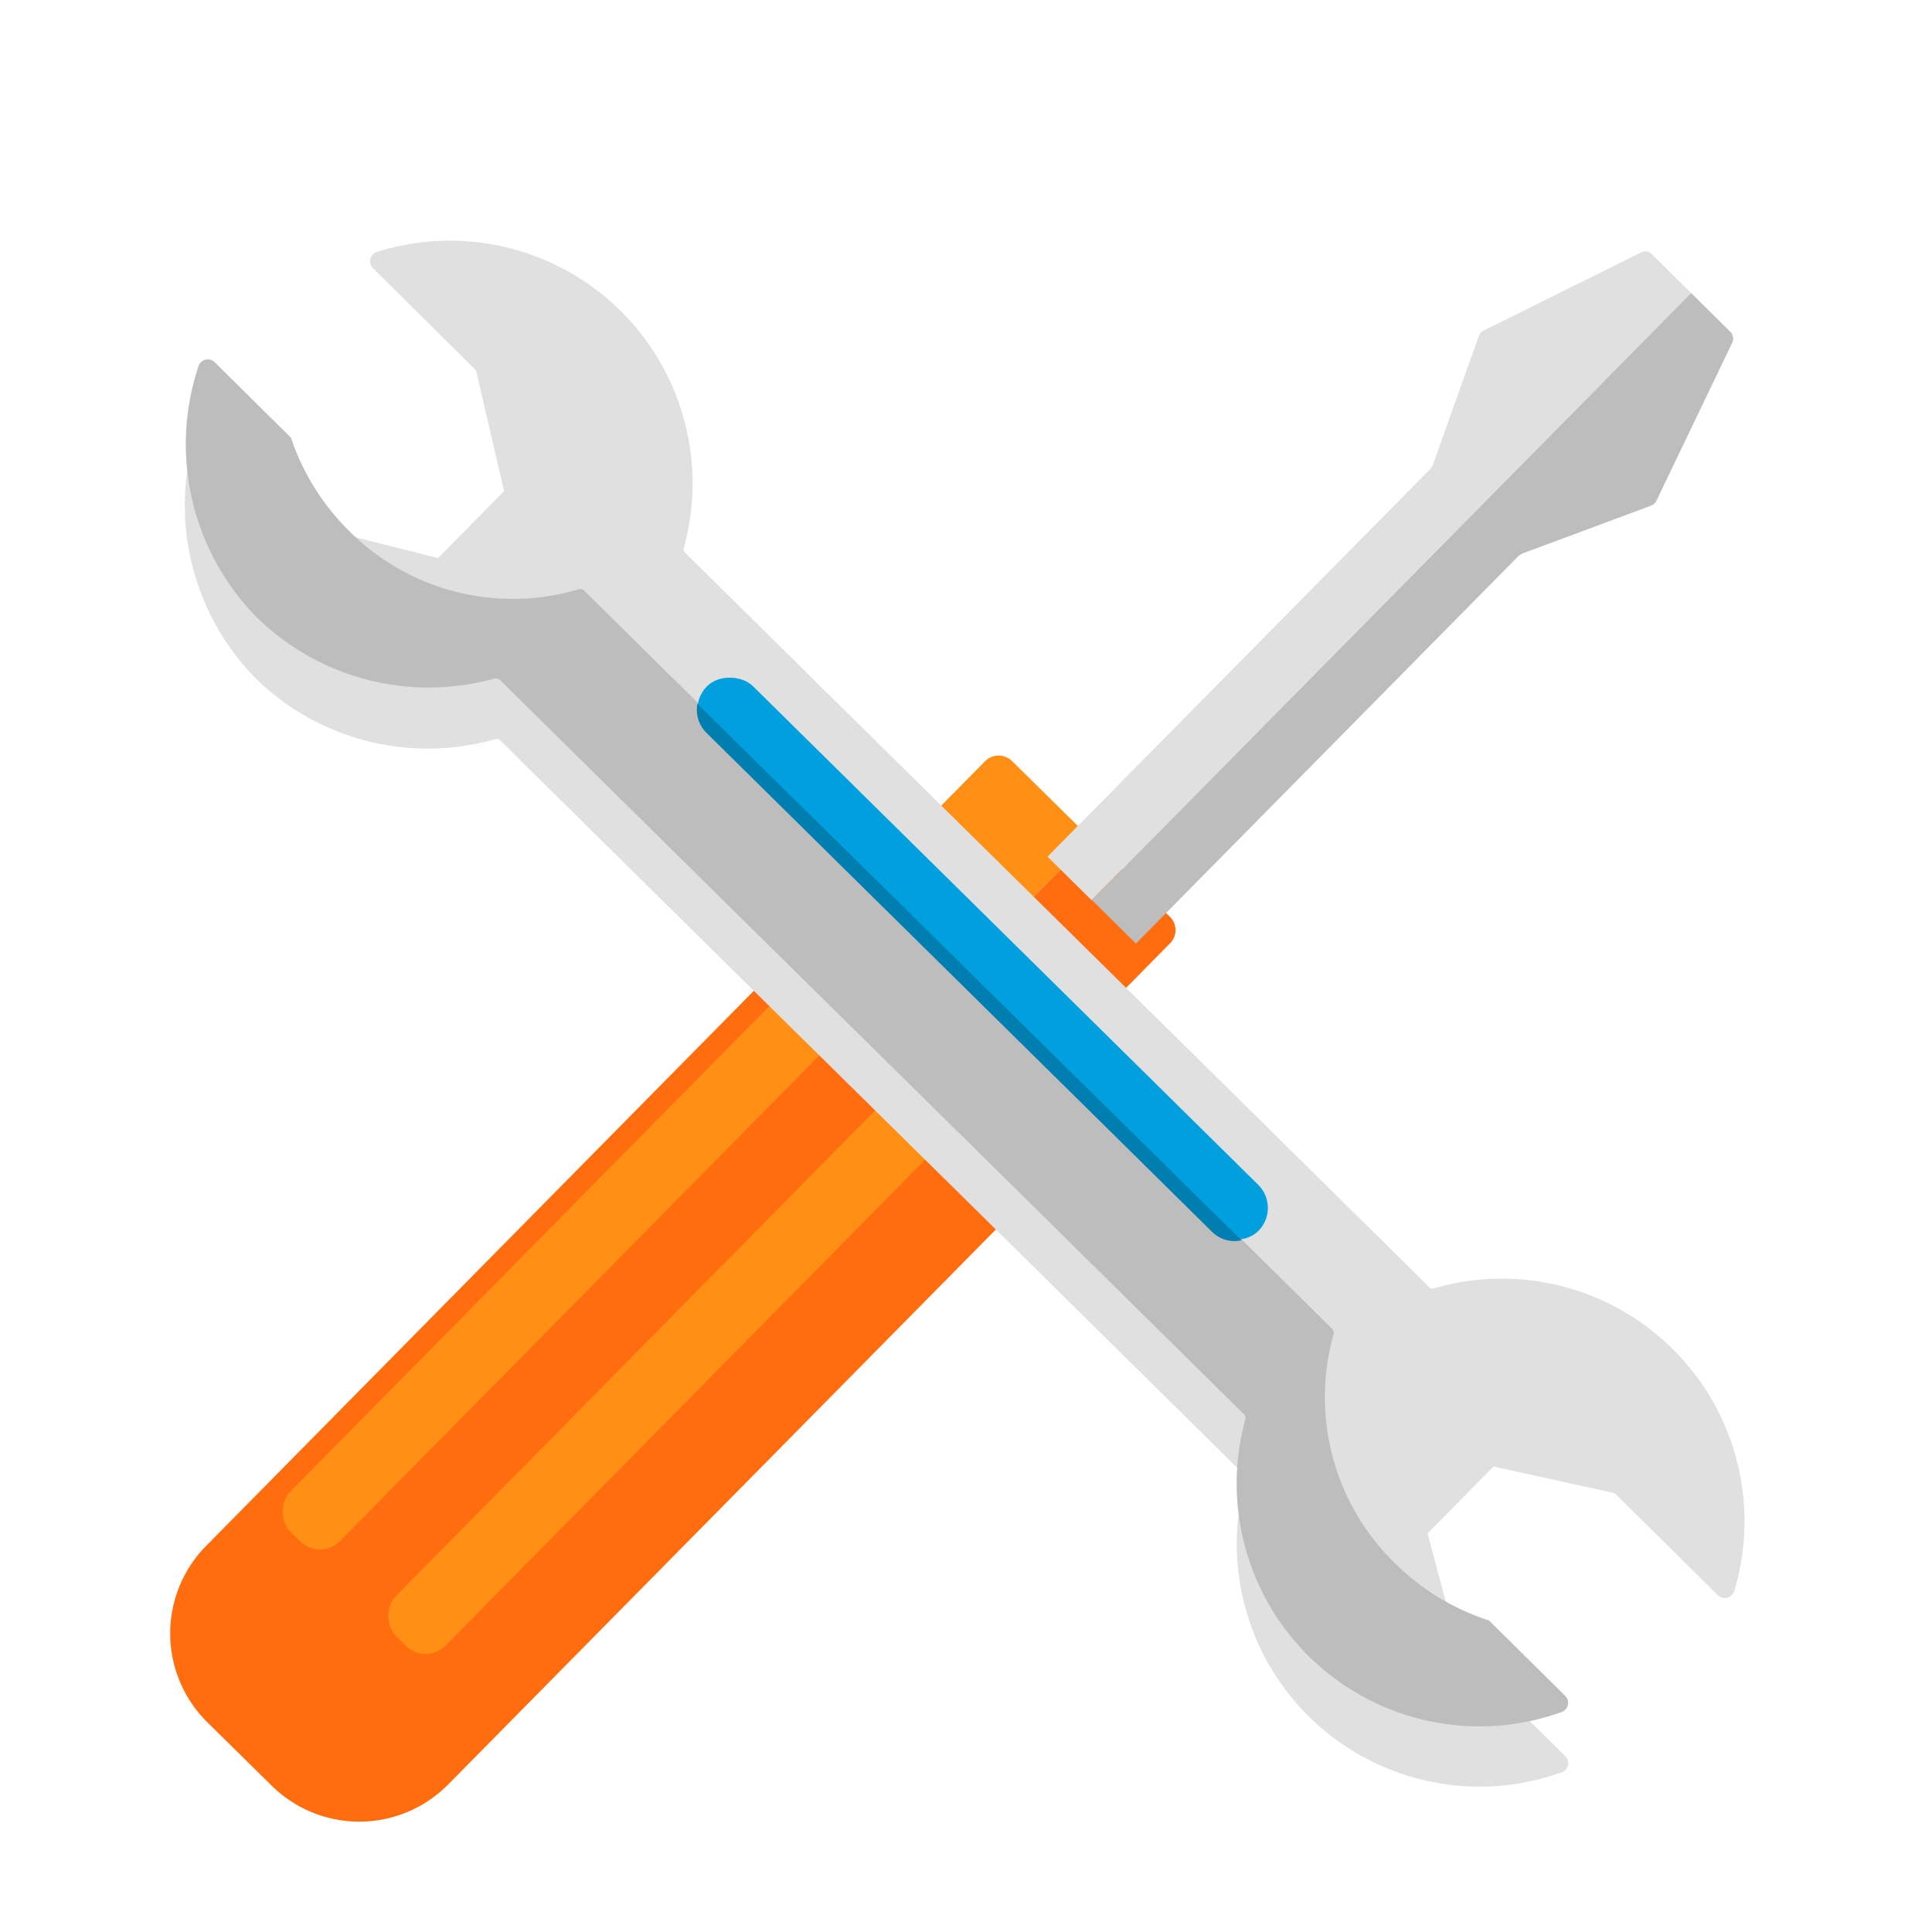 <svg class="illustration" xmlns="http://www.w3.org/2000/svg" width="64" height="64"><defs><filter id="b" width="43.131" height="43.361" x="-.359" y="22.987" filterUnits="userSpaceOnUse"><feOffset dy="2"/><feGaussianBlur result="c" stdDeviation="2"/><feFlood flood-opacity=".302"/><feComposite in2="c" operator="in"/><feComposite in="SourceGraphic"/></filter><filter id="c" width="33.319" height="33.492" x="28.704" y="2.334" filterUnits="userSpaceOnUse"><feOffset dy="2"/><feGaussianBlur result="e" stdDeviation="2"/><feFlood flood-opacity=".278"/><feComposite in2="e" operator="in"/><feComposite in="SourceGraphic"/></filter><filter id="d" width="33.246" height="33.549" x="30.173" y="3.71" filterUnits="userSpaceOnUse"><feOffset dy="2"/><feGaussianBlur result="g" stdDeviation="2"/><feFlood flood-opacity=".278"/><feComposite in2="g" operator="in"/><feComposite in="SourceGraphic"/></filter><filter id="e" width="63.63" height="63.153" x=".131" y="2.006" filterUnits="userSpaceOnUse"><feOffset dy="2"/><feGaussianBlur result="i" stdDeviation="2"/><feFlood flood-opacity=".278"/><feComposite in2="i" operator="in"/><feComposite in="SourceGraphic"/></filter><clipPath id="a"><path fill="none" d="M0 0h64v64H0Z"/></clipPath></defs><g clip-path="url(#a)"><g transform="translate(5.64 6.006)"><path fill="#ff9015" d="m30.5 21.783-2.618-2.581a.632.632 0 0 0-.882 0l-2.52 2.554 3.059 3.022 2.961-2.995Z"/><path fill="#ff6d0e" d="m30.497 21.783 2.618 2.581a.616.616 0 0 1 0 .882L30.598 27.8l-3.059-3.023 2.958-2.994Z"/><g filter="url(#b)" transform="translate(-5.64 -6.01)"><path fill="#ff6d0e" d="m29.535 27.181 7.028 6.936a.7.7 0 0 1 .006.987L14.845 57.118A4.133 4.133 0 0 1 9 57.157l-2.131-2.1a4.133 4.133 0 0 1-.039-5.846l21.724-22.016a.7.7 0 0 1 .987-.007Z"/></g><rect width="2.324" height="29.108" fill="#ff9015" rx=".93" transform="rotate(44.62 -16.581 40.63)"/><rect width="2.324" height="29.108" fill="#ff9015" rx=".93" transform="rotate(44.62 -19.046 46.625)"/><g filter="url(#c)" transform="translate(-5.64 -6.01)"><path fill="#e0e0e0" d="M36.17 27.815 56.019 7.708l-1.3-1.286a.306.306 0 0 0-.358-.055l-5.217 2.59a.321.321 0 0 0-.156.175l-1.506 4.225a.558.558 0 0 1-.138.22L34.7 26.382l1.46 1.442Z"/></g><g filter="url(#d)" transform="translate(-5.64 -6.01)"><path fill="#bdbdbd" d="M36.17 27.817 56.02 7.71l1.3 1.286a.323.323 0 0 1 .064.358l-2.517 5.245a.321.321 0 0 1-.175.156l-4.202 1.562a.559.559 0 0 0-.22.138L37.63 29.259Z"/></g><g filter="url(#e)" transform="translate(-5.64 -6.01)"><path fill="#e0e0e0" d="M16.427 22.479s.092 0 .119.028l8.01 7.909 8.662 8.542 8.01 7.909a.224.224 0 0 1 .037.119 8.043 8.043 0 0 0 10.471 9.727.325.325 0 0 0 .119-.533l-3.527-3.481-1.038-3.9 2.186-2.214 4.014.882 3.417 3.38a.328.328 0 0 0 .542-.138 8.037 8.037 0 0 0-9.966-10.021.132.132 0 0 1-.119-.028l-8.01-7.909-8.662-8.542-8.01-7.909a.224.224 0 0 1-.037-.119 8.039 8.039 0 0 0-10.158-9.832.325.325 0 0 0-.129.542l3.412 3.381.928 4-2.182 2.218-3.913-.983-3.527-3.481a.323.323 0 0 0-.533.129A8.168 8.168 0 0 0 8.5 20.504a8.141 8.141 0 0 0 7.909 1.984Z"/></g><g transform="translate(.527 5.901)"><path fill="#bdbdbd" d="M10.257 10.572s.092 0 .119.028l8.01 7.909 8.662 8.542 8.01 7.909a.224.224 0 0 1 .037.119 8.043 8.043 0 0 0 10.471 9.727.325.325 0 0 0 .119-.533l-2.526-2.5a7.872 7.872 0 0 1-3.114-1.892 7.682 7.682 0 0 1-2.039-7.578.215.215 0 0 0-.046-.193l-8.056-7.955-8.662-8.542-8.055-7.952a.2.2 0 0 0-.193-.046 7.646 7.646 0 0 1-7.6-1.938A7.869 7.869 0 0 1 3.469 2.59L.943.09A.323.323 0 0 0 .41.219 8.168 8.168 0 0 0 2.367 8.57a8.141 8.141 0 0 0 7.909 1.984Z"/><rect width="2.159" height="25.673" fill="#00a0df" rx="1.079" transform="rotate(134.62 12.266 21.633)"/></g><path fill="#007eb0" d="m35.483 35.074-4.96-4.886-8.1-7.991-4.96-4.887a1.068 1.068 0 0 0 .285.946l4.335 4.28 8.1 7.991 4.335 4.28a1.055 1.055 0 0 0 .955.276Z"/></g></g></svg>